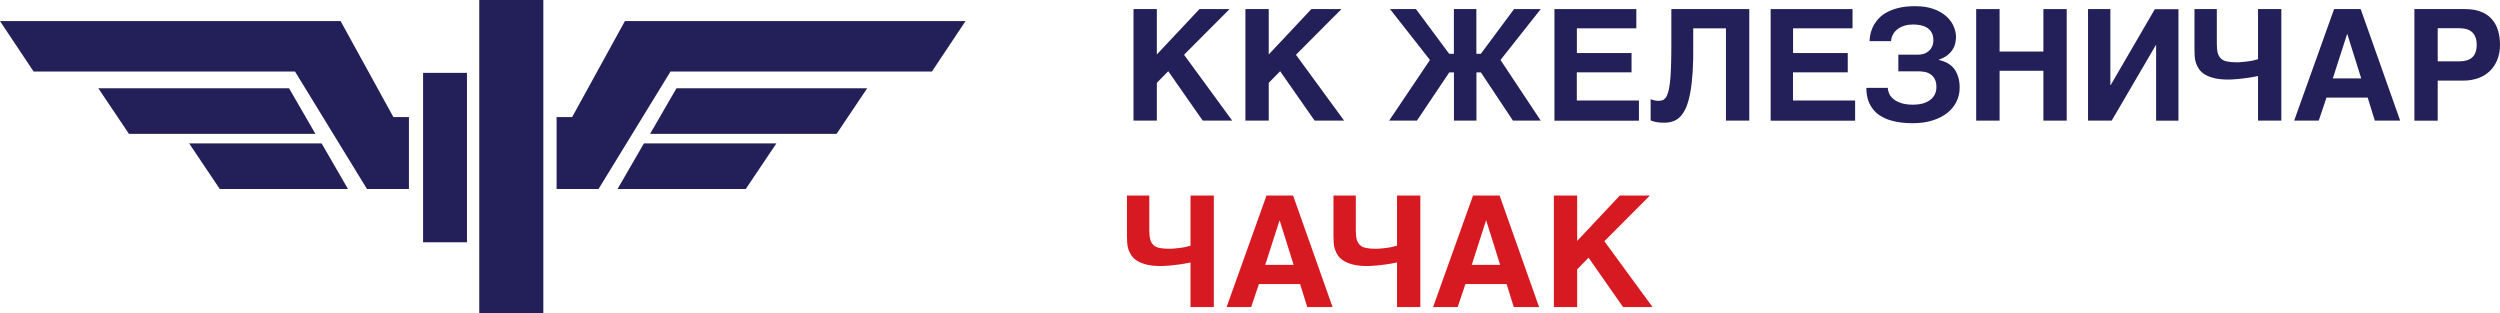 <?xml version="1.0" encoding="utf-8"?>
<svg xmlns="http://www.w3.org/2000/svg" fill="none" height="100%" overflow="visible" preserveAspectRatio="none" style="display: block;" viewBox="0 0 145.578 18.251" width="100%">
<g id="Vector">
<path d="M0 1.228H19.834L22.906 6.815H23.813V11.006H21.37L17.179 4.165H1.957L0 1.228Z" fill="#231F58"/>
<path d="M5.726 5.141H16.832L18.368 7.796H7.509L5.726 5.141Z" fill="#231F58"/>
<path d="M11.015 8.351H18.728L20.264 11.006H12.798L11.015 8.351Z" fill="#231F58"/>
<path d="M56.224 1.228H36.389L33.318 6.815H32.411V11.006H34.853L39.044 4.165H54.267L56.224 1.228Z" fill="#231F58"/>
<path d="M50.497 5.141H39.391L37.855 7.796H48.714L50.497 5.141Z" fill="#231F58"/>
<path d="M45.209 8.351H37.495L35.96 11.006H43.426L45.209 8.351Z" fill="#231F58"/>
<path d="M27.192 4.243H24.637V14.108H27.192V4.243Z" fill="#231F58"/>
<path d="M31.639 0H27.908V18.251H31.639V0Z" fill="#231F58"/>
<path d="M71.754 7.024H70.037L68.028 4.147L67.364 4.824V7.024H66.006V0.529H67.364V3.171L69.846 0.529H71.598L68.948 3.189L71.754 7.024Z" fill="#231F58"/>
<path d="M78.27 7.024H76.552L74.544 4.147L73.88 4.824V7.024H72.522V0.529H73.88V3.171L76.362 0.529H78.114L75.464 3.189L78.27 7.024Z" fill="#231F58"/>
<path d="M89.719 0.529L87.376 3.492L89.719 7.024H88.101L86.235 4.217H85.975V7.024H84.665V4.217H84.392L82.509 7.024H80.891L83.268 3.492L80.943 0.529H82.453L84.387 3.132H84.661V0.529H85.971V3.132H86.231L88.166 0.529H89.719Z" fill="#231F58"/>
<path d="M91.819 4.212V5.852H95.437V7.028H90.517V0.529H95.285V1.649H91.823V3.089H95.007V4.212H91.819Z" fill="#231F58"/>
<path d="M101.862 0.529V7.024H100.504V1.649H98.599V2.629C98.608 3.223 98.595 3.744 98.565 4.195C98.534 4.646 98.491 5.041 98.43 5.375C98.37 5.709 98.291 5.991 98.2 6.217C98.109 6.442 97.996 6.624 97.871 6.763C97.745 6.902 97.602 6.998 97.437 7.058C97.276 7.119 97.098 7.145 96.903 7.145C96.743 7.145 96.604 7.136 96.482 7.115C96.361 7.097 96.239 7.063 96.118 7.011V5.77C96.153 5.792 96.196 5.809 96.244 5.822C96.287 5.835 96.335 5.844 96.378 5.852C96.422 5.861 96.465 5.865 96.5 5.87C96.534 5.87 96.565 5.87 96.586 5.87C96.665 5.87 96.738 5.857 96.808 5.835C96.877 5.813 96.938 5.766 96.994 5.692C97.051 5.618 97.098 5.514 97.137 5.375C97.181 5.236 97.211 5.054 97.242 4.824C97.272 4.594 97.289 4.312 97.302 3.969C97.315 3.631 97.324 3.228 97.324 2.755V0.529H101.862Z" fill="#231F58"/>
<path d="M104.408 4.212V5.852H108.026V7.028H103.107V0.529H107.875V1.649H104.413V3.089H107.597V4.212H104.408Z" fill="#231F58"/>
<path d="M110.53 3.184H111.653C111.779 3.189 111.9 3.171 112.013 3.137C112.126 3.102 112.226 3.045 112.308 2.976C112.391 2.907 112.46 2.816 112.508 2.707C112.56 2.603 112.582 2.477 112.582 2.334C112.582 2.156 112.547 2.004 112.477 1.887C112.408 1.77 112.317 1.675 112.204 1.609C112.091 1.54 111.965 1.497 111.827 1.466C111.688 1.44 111.549 1.427 111.41 1.427C111.232 1.427 111.072 1.445 110.942 1.484C110.807 1.518 110.694 1.57 110.599 1.627C110.503 1.683 110.425 1.753 110.36 1.822C110.295 1.896 110.248 1.965 110.213 2.039C110.178 2.113 110.152 2.178 110.139 2.243C110.126 2.308 110.117 2.356 110.117 2.395H108.868C108.868 2.304 108.881 2.191 108.903 2.056C108.924 1.922 108.968 1.779 109.033 1.627C109.098 1.475 109.189 1.327 109.31 1.176C109.428 1.024 109.588 0.889 109.783 0.768C109.979 0.646 110.222 0.551 110.508 0.473C110.794 0.395 111.133 0.36 111.527 0.36C111.944 0.36 112.3 0.416 112.599 0.525C112.898 0.633 113.141 0.777 113.336 0.95C113.527 1.124 113.67 1.314 113.762 1.527C113.853 1.74 113.9 1.948 113.9 2.152C113.9 2.269 113.887 2.386 113.857 2.516C113.827 2.646 113.779 2.768 113.701 2.885C113.627 3.006 113.523 3.119 113.397 3.219C113.271 3.319 113.102 3.406 112.898 3.471V3.488C112.963 3.505 113.037 3.527 113.124 3.553C113.211 3.579 113.297 3.618 113.388 3.666C113.48 3.714 113.566 3.779 113.653 3.852C113.74 3.93 113.818 4.026 113.883 4.139C113.952 4.256 114.004 4.39 114.048 4.551C114.091 4.711 114.113 4.898 114.113 5.115C114.113 5.397 114.052 5.666 113.931 5.913C113.809 6.165 113.636 6.382 113.401 6.568C113.172 6.755 112.885 6.902 112.542 7.011C112.204 7.119 111.814 7.175 111.375 7.175C111.15 7.175 110.929 7.162 110.707 7.136C110.486 7.11 110.278 7.067 110.078 7.006C109.879 6.946 109.697 6.863 109.523 6.759C109.354 6.659 109.202 6.529 109.081 6.377C108.955 6.225 108.859 6.048 108.786 5.839C108.716 5.631 108.681 5.392 108.681 5.115H109.931C109.931 5.223 109.957 5.336 110.009 5.453C110.061 5.57 110.143 5.674 110.261 5.77C110.373 5.865 110.525 5.943 110.712 6.004C110.898 6.065 111.124 6.095 111.389 6.095C111.636 6.095 111.848 6.065 112.022 6.008C112.195 5.952 112.339 5.874 112.447 5.779C112.555 5.683 112.634 5.575 112.686 5.453C112.738 5.332 112.759 5.206 112.759 5.076C112.759 4.872 112.725 4.711 112.655 4.59C112.586 4.468 112.499 4.373 112.391 4.308C112.287 4.243 112.169 4.199 112.048 4.182C111.926 4.165 111.809 4.152 111.701 4.152H110.543V3.163L110.53 3.184Z" fill="#231F58"/>
<path d="M118.989 7.024V4.121H116.438V7.024H115.076V0.529H116.438V3.002H118.989V0.529H120.347V7.024H118.989Z" fill="#231F58"/>
<path d="M125.553 2.629H125.535L122.967 7.024H121.588V0.529H122.889V4.954H122.907L125.479 0.534H126.854V7.028H125.553V2.629Z" fill="#231F58"/>
<path d="M129.987 4.625C129.887 4.629 129.817 4.633 129.774 4.633C129.453 4.633 129.18 4.607 128.958 4.555C128.733 4.503 128.551 4.429 128.403 4.343C128.256 4.256 128.143 4.152 128.06 4.035C127.978 3.917 127.917 3.796 127.874 3.67C127.83 3.544 127.809 3.414 127.8 3.284C127.791 3.154 127.787 3.032 127.787 2.915V0.529H129.088V2.59C129.088 2.803 129.11 2.976 129.149 3.111C129.193 3.245 129.258 3.349 129.349 3.427C129.44 3.505 129.557 3.557 129.705 3.583C129.852 3.614 130.03 3.627 130.238 3.627C130.325 3.627 130.42 3.627 130.533 3.614C130.642 3.605 130.754 3.596 130.867 3.579C130.98 3.566 131.093 3.544 131.197 3.523C131.301 3.501 131.401 3.475 131.488 3.449V0.529H132.845V7.024H131.488V4.425C131.262 4.473 131.054 4.512 130.859 4.538C130.668 4.564 130.498 4.586 130.351 4.599C130.203 4.612 130.082 4.62 129.987 4.625Z" fill="#231F58"/>
<path d="M139.765 7.024H138.29L137.873 5.683H135.474L135.023 7.024H133.592L135.917 0.529H137.466L139.765 7.024ZM137.496 4.564L136.689 1.991H136.672L135.843 4.564H137.5H137.496Z" fill="#231F58"/>
<path d="M144.337 4.538C144.073 4.642 143.773 4.694 143.435 4.694H141.951V7.028H140.593V0.529H143.543C143.886 0.529 144.19 0.577 144.442 0.672C144.697 0.768 144.906 0.902 145.075 1.085C145.244 1.267 145.37 1.484 145.452 1.74C145.535 1.996 145.578 2.286 145.578 2.616C145.578 2.92 145.53 3.197 145.431 3.453C145.335 3.709 145.192 3.926 145.01 4.113C144.828 4.295 144.602 4.442 144.337 4.542V4.538ZM141.951 3.57H143.235C143.543 3.57 143.782 3.497 143.956 3.345C144.129 3.193 144.22 2.95 144.22 2.612C144.22 2.442 144.199 2.295 144.151 2.173C144.103 2.052 144.042 1.952 143.956 1.874C143.873 1.796 143.769 1.74 143.648 1.701C143.526 1.666 143.387 1.644 143.235 1.644H141.951V3.57Z" fill="#231F58"/>
<path d="M67.824 15.483C67.724 15.488 67.655 15.492 67.611 15.492C67.29 15.492 67.017 15.466 66.796 15.414C66.57 15.362 66.388 15.288 66.24 15.201C66.093 15.114 65.98 15.01 65.898 14.893C65.815 14.776 65.755 14.655 65.711 14.529C65.668 14.403 65.646 14.273 65.638 14.143C65.629 14.012 65.624 13.891 65.624 13.774V11.388H66.926V13.448C66.926 13.661 66.948 13.835 66.987 13.969C67.03 14.104 67.095 14.208 67.186 14.286C67.277 14.364 67.394 14.416 67.542 14.442C67.689 14.472 67.867 14.485 68.076 14.485C68.162 14.485 68.258 14.485 68.371 14.472C68.479 14.464 68.592 14.455 68.705 14.438C68.817 14.425 68.93 14.403 69.034 14.381C69.138 14.36 69.238 14.334 69.325 14.307V11.388H70.683V17.882H69.325V15.284C69.099 15.331 68.891 15.37 68.696 15.396C68.505 15.422 68.336 15.444 68.188 15.457C68.041 15.47 67.919 15.479 67.824 15.483Z" fill="#D71A21"/>
<path d="M77.598 17.882H76.123L75.707 16.542H73.308L72.856 17.882H71.425L73.75 11.388H75.299L77.598 17.882ZM75.329 15.422L74.522 12.85H74.505L73.676 15.422H75.333H75.329Z" fill="#D71A21"/>
<path d="M79.85 15.483C79.75 15.488 79.68 15.492 79.637 15.492C79.316 15.492 79.043 15.466 78.821 15.414C78.596 15.362 78.414 15.288 78.266 15.201C78.119 15.114 78.006 15.01 77.923 14.893C77.841 14.776 77.78 14.655 77.737 14.529C77.693 14.403 77.672 14.273 77.663 14.143C77.654 14.012 77.65 13.891 77.65 13.774V11.388H78.951V13.448C78.951 13.661 78.973 13.835 79.012 13.969C79.056 14.104 79.121 14.208 79.212 14.286C79.303 14.364 79.42 14.416 79.568 14.442C79.715 14.472 79.893 14.485 80.101 14.485C80.188 14.485 80.283 14.485 80.396 14.472C80.505 14.464 80.617 14.455 80.73 14.438C80.843 14.425 80.956 14.403 81.06 14.381C81.164 14.36 81.264 14.334 81.351 14.307V11.388H82.708V17.882H81.351V15.284C81.125 15.331 80.917 15.37 80.722 15.396C80.531 15.422 80.361 15.444 80.214 15.457C80.066 15.47 79.945 15.479 79.85 15.483Z" fill="#D71A21"/>
<path d="M89.624 17.882H88.149L87.732 16.542H85.333L84.882 17.882H83.45L85.776 11.388H87.324L89.624 17.882ZM87.355 15.422L86.548 12.85H86.53L85.702 15.422H87.359H87.355Z" fill="#D71A21"/>
<path d="M96.231 17.882H94.513L92.504 15.006L91.84 15.683V17.882H90.483V11.388H91.84V14.03L94.322 11.388H96.075L93.424 14.047L96.231 17.882Z" fill="#D71A21"/>
</g>
</svg>
